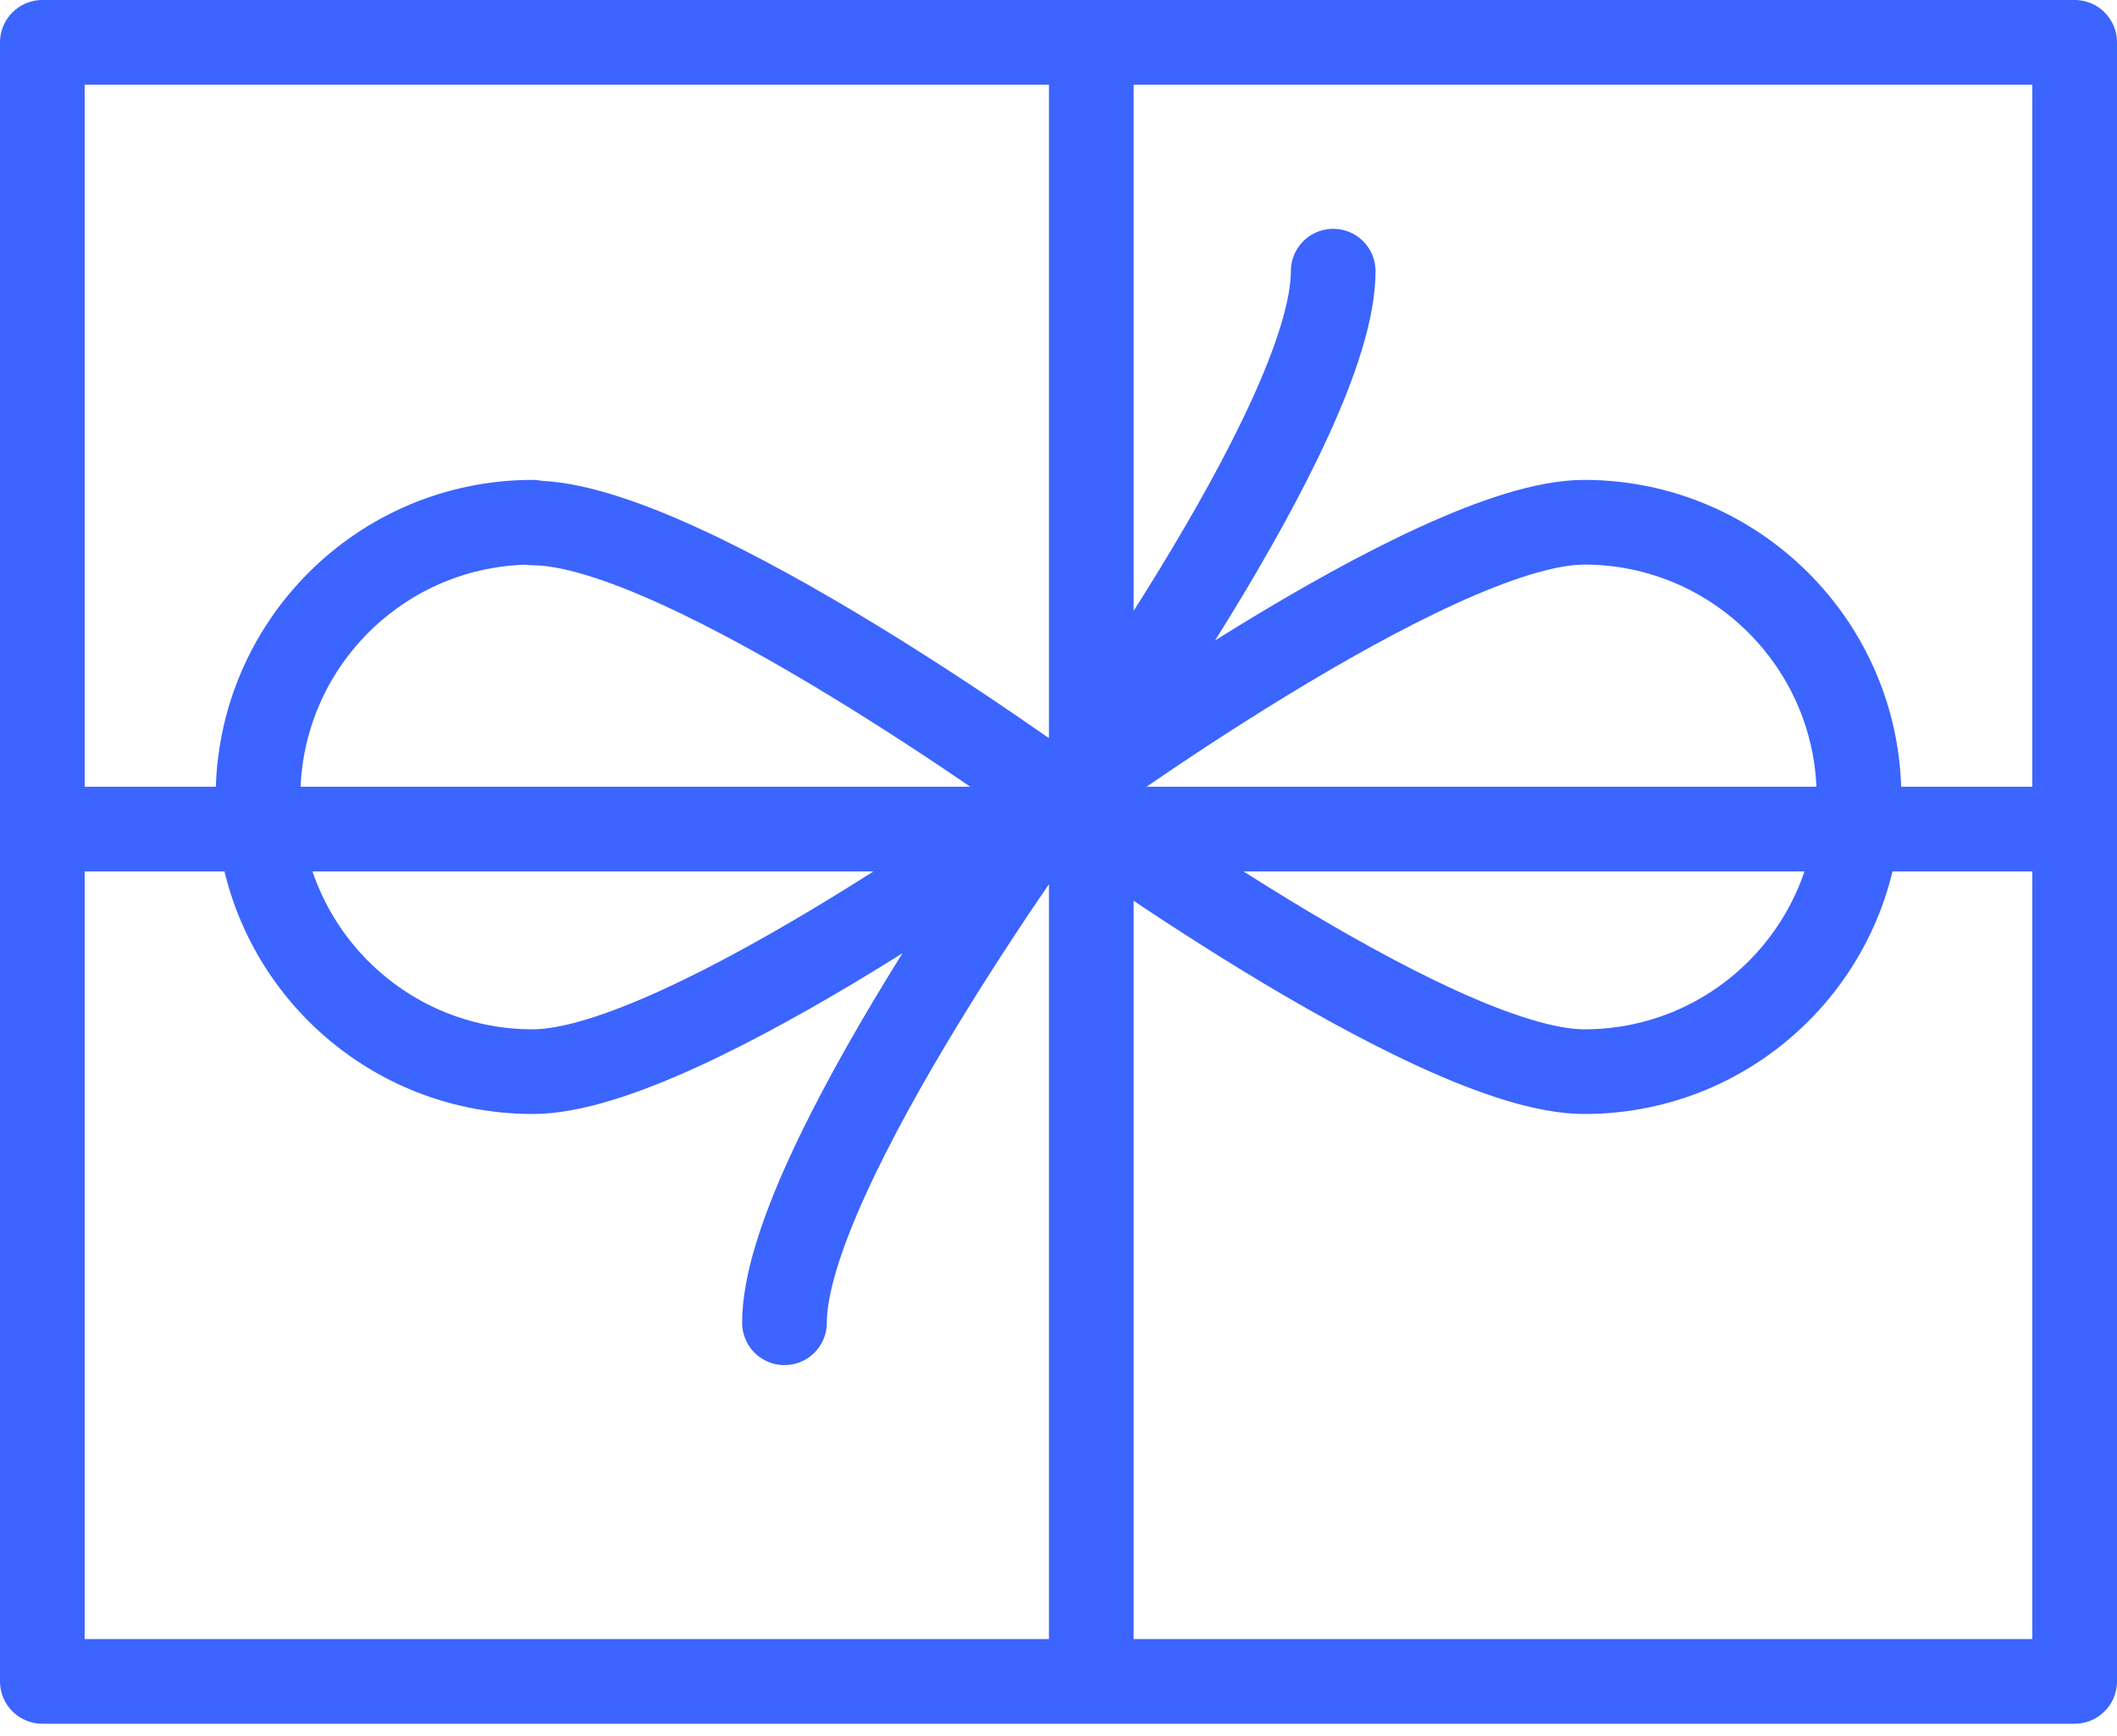 <svg xmlns="http://www.w3.org/2000/svg" width="50" height="41" viewBox="0 0 50 41" fill="none">
    <path opacity="1"
          d="M25.774 1V39.71M1 19.581H49M25 18.822C25 18.822 33.841 12.334 37.418 12.334C40.995 12.334 43.906 15.245 43.906 18.822C43.906 22.399 41.01 25.31 37.418 25.31C33.826 25.31 25 18.822 25 18.822ZM25 18.822C25 18.822 16.159 12.35 12.582 12.35V12.334C8.99 12.334 6.094 15.245 6.094 18.822C6.094 22.414 9.005 25.31 12.582 25.31C16.174 25.31 25 18.822 25 18.822ZM25 18.822C25 18.822 18.528 27.663 18.528 31.24M25 18.822C25 18.822 31.488 9.996 31.488 6.404M1 1H49V39.71H1V1Z"
          stroke="#3C64FF" stroke-width="2" stroke-linecap="round" stroke-linejoin="round"/>
</svg>